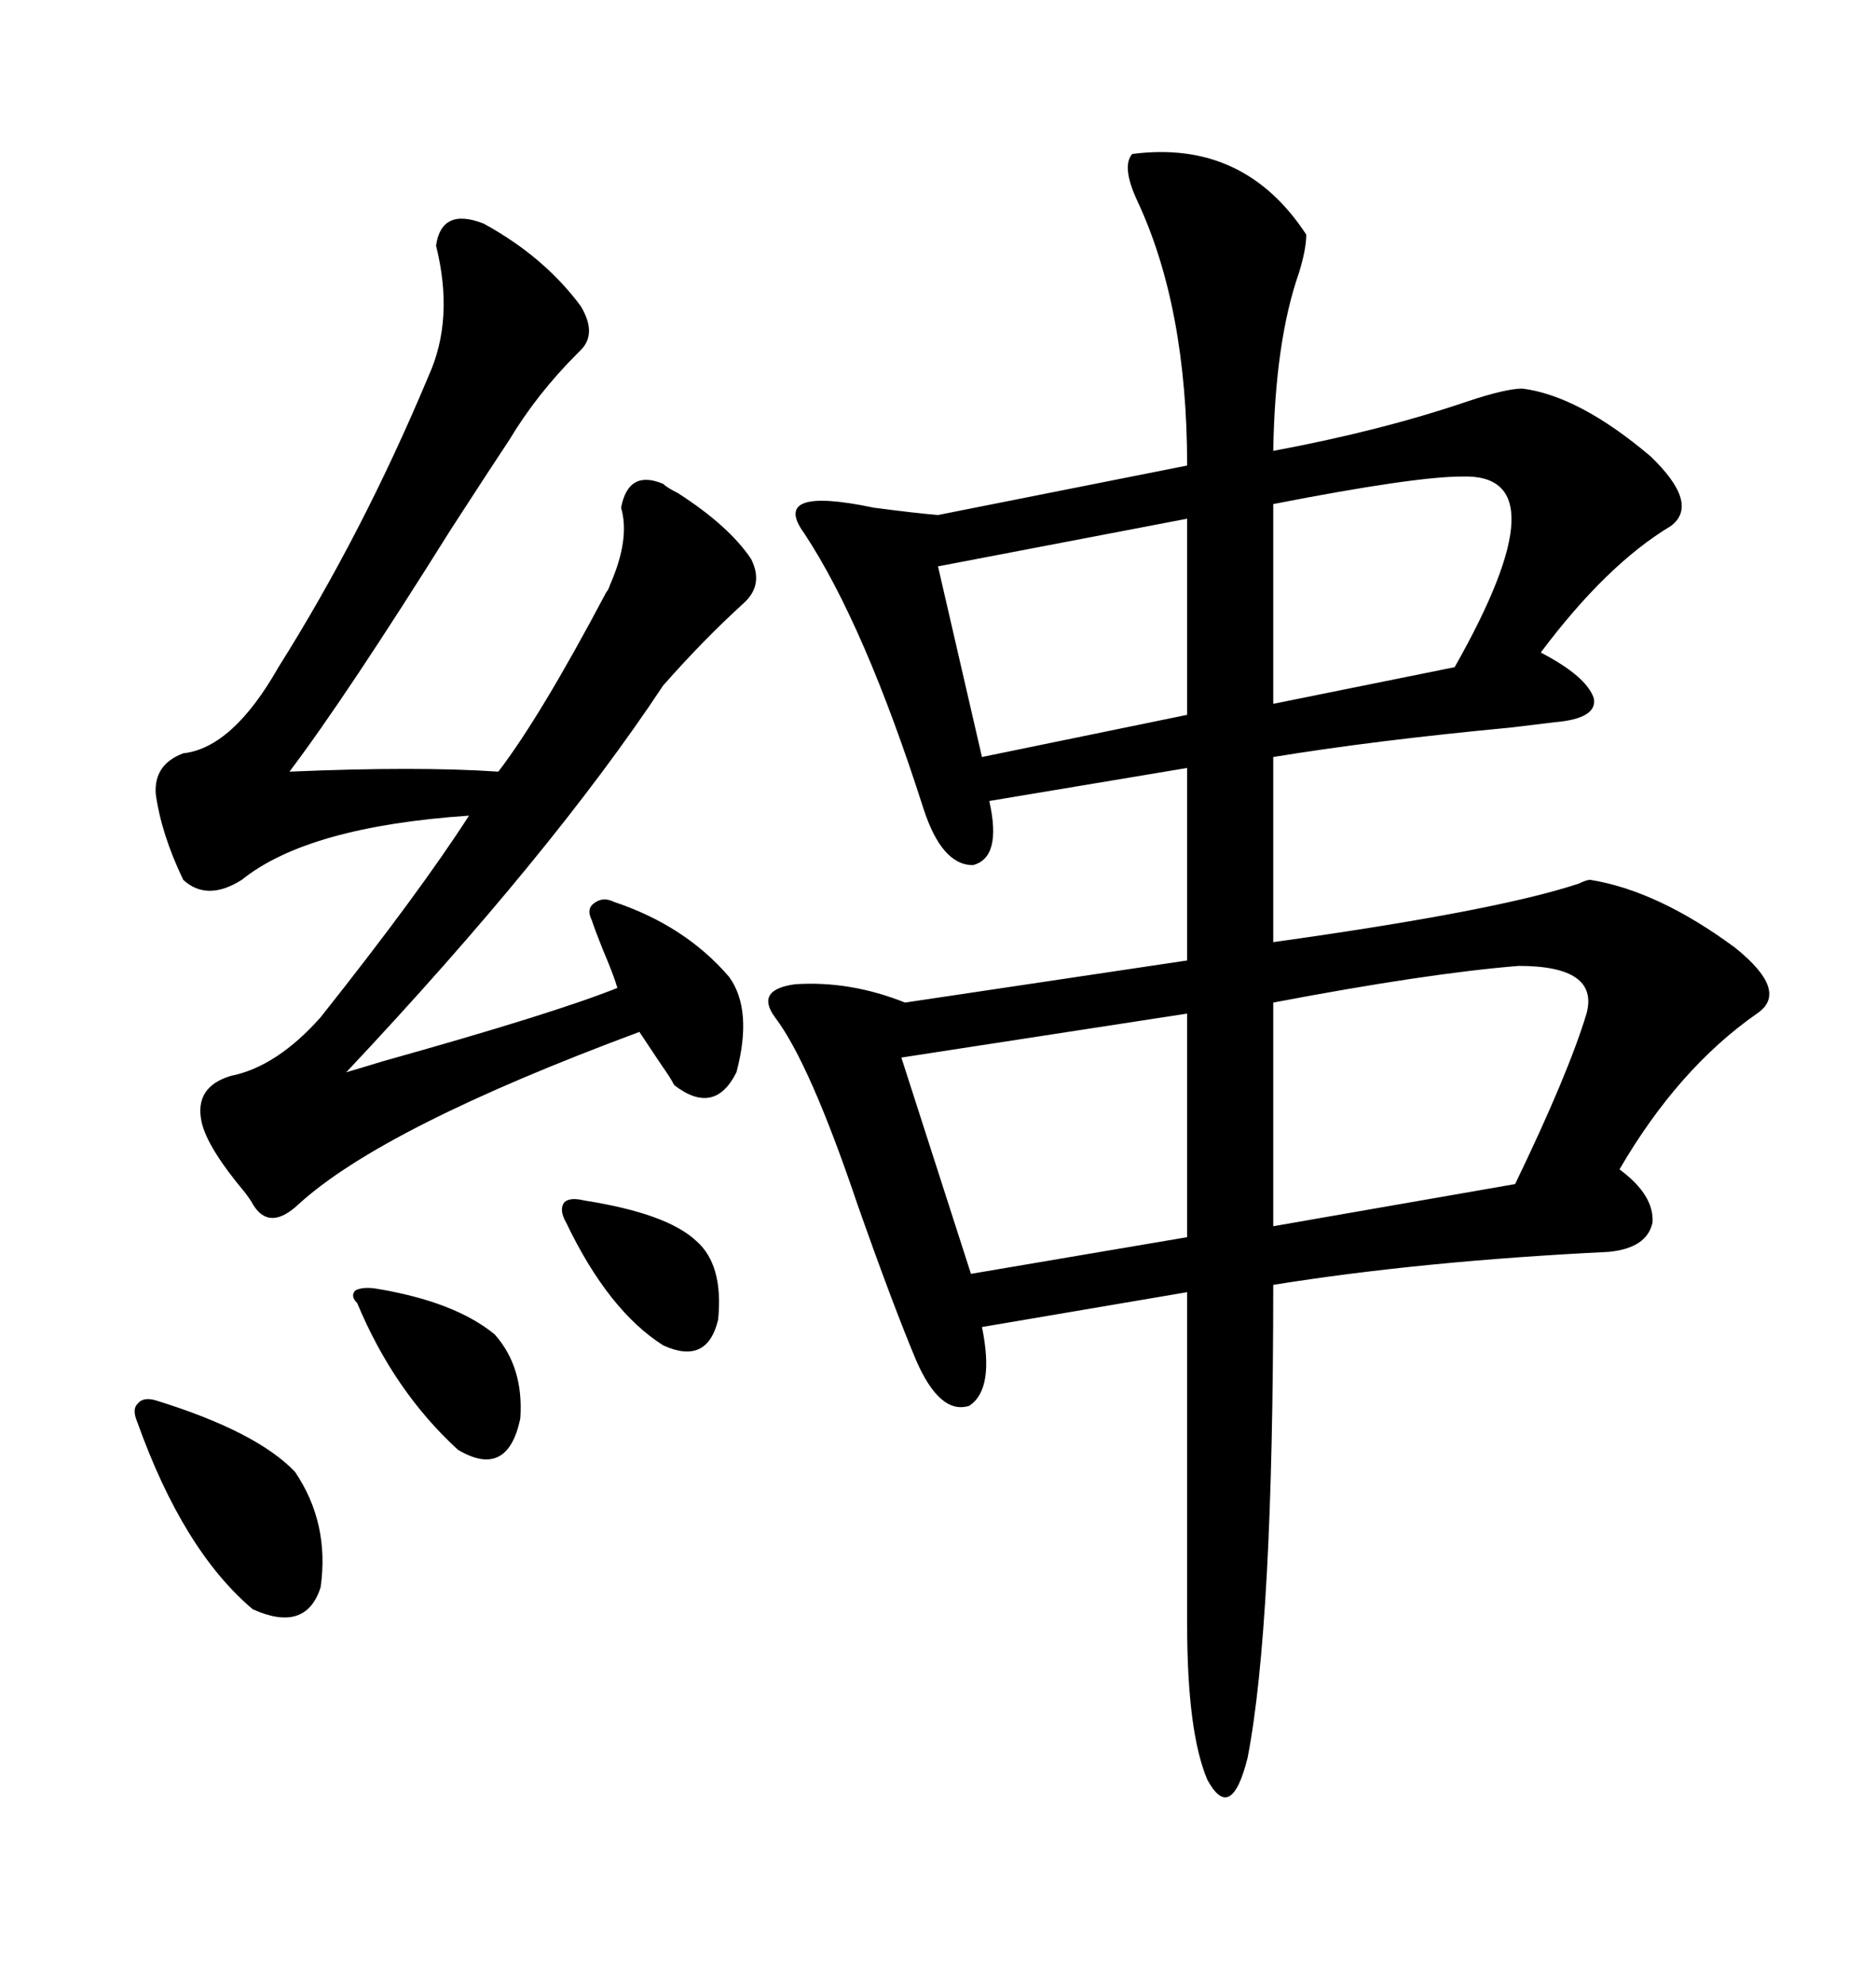 <svg xmlns="http://www.w3.org/2000/svg" xmlns:xlink="http://www.w3.org/1999/xlink" width="300" height="317.285"><path d="M181.05 24.61L181.05 24.61Q198.93 22.27 208.89 37.50L208.89 37.50Q208.89 39.84 207.71 43.65L207.71 43.65Q203.91 54.49 203.61 72.07L203.61 72.07Q220.90 68.85 234.67 64.16L234.67 64.16Q240.82 62.11 243.46 62.11L243.46 62.11Q252.54 63.28 263.96 72.95L263.96 72.95Q271.88 80.57 267.19 84.08L267.19 84.08Q256.93 90.23 246.39 104.30L246.39 104.30Q253.71 108.11 254.88 111.62L254.88 111.62Q255.47 114.84 248.73 115.43L248.73 115.43Q246.39 115.72 241.41 116.31L241.41 116.31Q219.73 118.36 203.61 121.00L203.61 121.00L203.61 150.59Q239.36 145.61 252.54 141.21L252.54 141.21Q253.71 140.63 254.30 140.63L254.30 140.63Q265.14 142.38 277.44 151.46L277.44 151.46Q286.23 158.50 280.96 162.01L280.96 162.01Q268.36 170.80 258.98 186.91L258.98 186.91Q264.55 191.02 264.26 195.41L264.26 195.41Q263.38 199.51 257.23 200.10L257.23 200.10Q227.34 201.56 203.61 205.37L203.61 205.37Q203.61 259.86 199.51 280.96L199.51 280.96Q196.88 291.50 193.07 284.47L193.07 284.47Q189.84 276.86 189.84 259.57L189.84 259.57L189.84 206.54L157.03 212.11Q159.08 222.07 154.98 224.71L154.98 224.71Q150.29 226.17 146.48 217.38L146.48 217.38Q142.68 208.30 137.11 192.48L137.11 192.48Q129.49 169.92 123.93 162.60L123.93 162.60Q120.70 158.20 127.15 157.32L127.15 157.32Q135.94 156.74 144.73 160.25L144.73 160.25L189.84 153.52L189.84 122.75L158.20 128.03Q160.25 137.11 155.57 138.28L155.57 138.28Q150.59 138.28 147.66 129.20L147.66 129.20Q138.28 99.90 128.61 85.25L128.61 85.25Q123.05 77.64 139.75 81.15L139.75 81.15Q146.48 82.03 150 82.32L150 82.32L189.84 74.41Q189.84 49.22 181.93 32.23L181.93 32.23Q179.30 26.66 181.05 24.61ZM77.34 35.74L77.34 35.74Q87.01 41.02 92.87 48.93L92.87 48.93Q95.51 53.32 92.87 55.96L92.87 55.96Q92.58 56.25 92.29 56.54L92.29 56.54Q85.84 62.99 81.45 70.31L81.45 70.31Q78.52 74.71 72.07 84.67L72.07 84.67Q55.37 111.33 46.29 123.34L46.29 123.34Q66.80 122.46 79.69 123.34L79.69 123.34Q86.43 114.55 96.97 94.63L96.97 94.63Q97.27 94.34 97.56 93.46L97.56 93.46Q100.78 86.13 99.32 81.15L99.32 81.15Q100.49 75 106.05 77.34L106.05 77.34Q106.64 77.93 108.40 78.81L108.40 78.81Q116.60 84.08 120.12 89.36L120.12 89.36Q122.17 93.46 118.95 96.39L118.95 96.39Q112.50 102.25 106.05 109.57L106.05 109.57Q88.18 136.52 55.37 171.39L55.37 171.39Q57.42 170.80 61.23 169.63L61.23 169.63Q88.48 162.01 98.73 157.91L98.73 157.91Q98.14 155.86 96.39 151.76L96.39 151.76Q95.21 148.83 94.63 147.07L94.63 147.07Q93.75 145.31 94.92 144.43L94.92 144.43Q96.39 143.26 98.14 144.14L98.14 144.14Q109.57 147.95 116.60 156.15L116.60 156.15Q120.41 161.43 117.77 171.39L117.77 171.39Q114.26 178.42 107.81 173.44L107.81 173.44Q107.23 172.27 105.76 170.21L105.76 170.21Q103.42 166.70 102.25 164.94L102.25 164.94Q61.23 180.18 47.75 192.48L47.75 192.48Q43.07 196.88 40.43 192.48L40.43 192.48Q40.14 191.89 39.26 190.72L39.26 190.72Q33.11 183.40 32.23 179.30L32.23 179.30Q31.05 173.73 36.91 171.97L36.91 171.97Q44.24 170.51 51.27 162.60L51.27 162.60Q67.09 142.68 75 130.37L75 130.37Q49.22 132.13 38.67 140.63L38.67 140.63Q33.11 144.14 29.30 140.63L29.30 140.63Q25.78 133.30 24.90 126.86L24.90 126.86Q24.61 122.17 29.30 120.41L29.30 120.41Q37.21 119.53 44.53 106.64L44.53 106.64Q58.01 85.25 68.55 60.06L68.55 60.06Q72.66 50.98 69.73 39.26L69.73 39.26Q70.61 33.11 77.34 35.74ZM242.87 154.39L242.87 154.39Q228.22 155.57 203.61 160.25L203.61 160.25L203.61 196.00L242.29 189.26Q250.78 171.68 253.71 162.01L253.71 162.01Q255.76 154.39 242.87 154.39ZM189.84 197.75L189.84 162.01L144.14 169.04L155.27 203.61L189.84 197.75ZM189.84 114.26L189.84 82.91L150 90.53L157.03 121.00L189.84 114.26ZM233.79 76.17L233.79 76.17Q226.17 76.17 203.61 80.57L203.61 80.57L203.61 112.50L232.62 106.64Q250.20 75.59 233.79 76.17ZM24.90 223.83L24.90 223.83Q41.02 228.81 47.17 235.25L47.17 235.25Q52.73 243.46 51.27 253.71L51.27 253.71Q48.93 261.04 40.43 257.23L40.43 257.23Q29.30 247.85 21.97 227.34L21.97 227.34Q21.09 225.29 21.97 224.41L21.97 224.41Q22.85 223.24 24.90 223.83ZM60.06 205.96L60.06 205.96Q72.66 208.01 79.10 213.28L79.10 213.28Q83.79 218.55 83.20 226.76L83.20 226.76Q81.15 236.43 73.24 231.74L73.24 231.74Q62.99 222.36 57.13 208.30L57.13 208.30Q55.96 207.13 56.84 206.25L56.84 206.25Q58.01 205.66 60.06 205.96ZM93.46 191.89L93.46 191.89Q106.64 193.95 111.33 198.34L111.33 198.34Q115.72 202.15 114.84 210.94L114.84 210.94Q113.09 218.26 106.05 215.04L106.05 215.04Q97.27 209.47 90.53 195.41L90.53 195.41Q89.36 193.36 90.23 192.19L90.23 192.19Q91.11 191.31 93.46 191.89Z"/></svg>